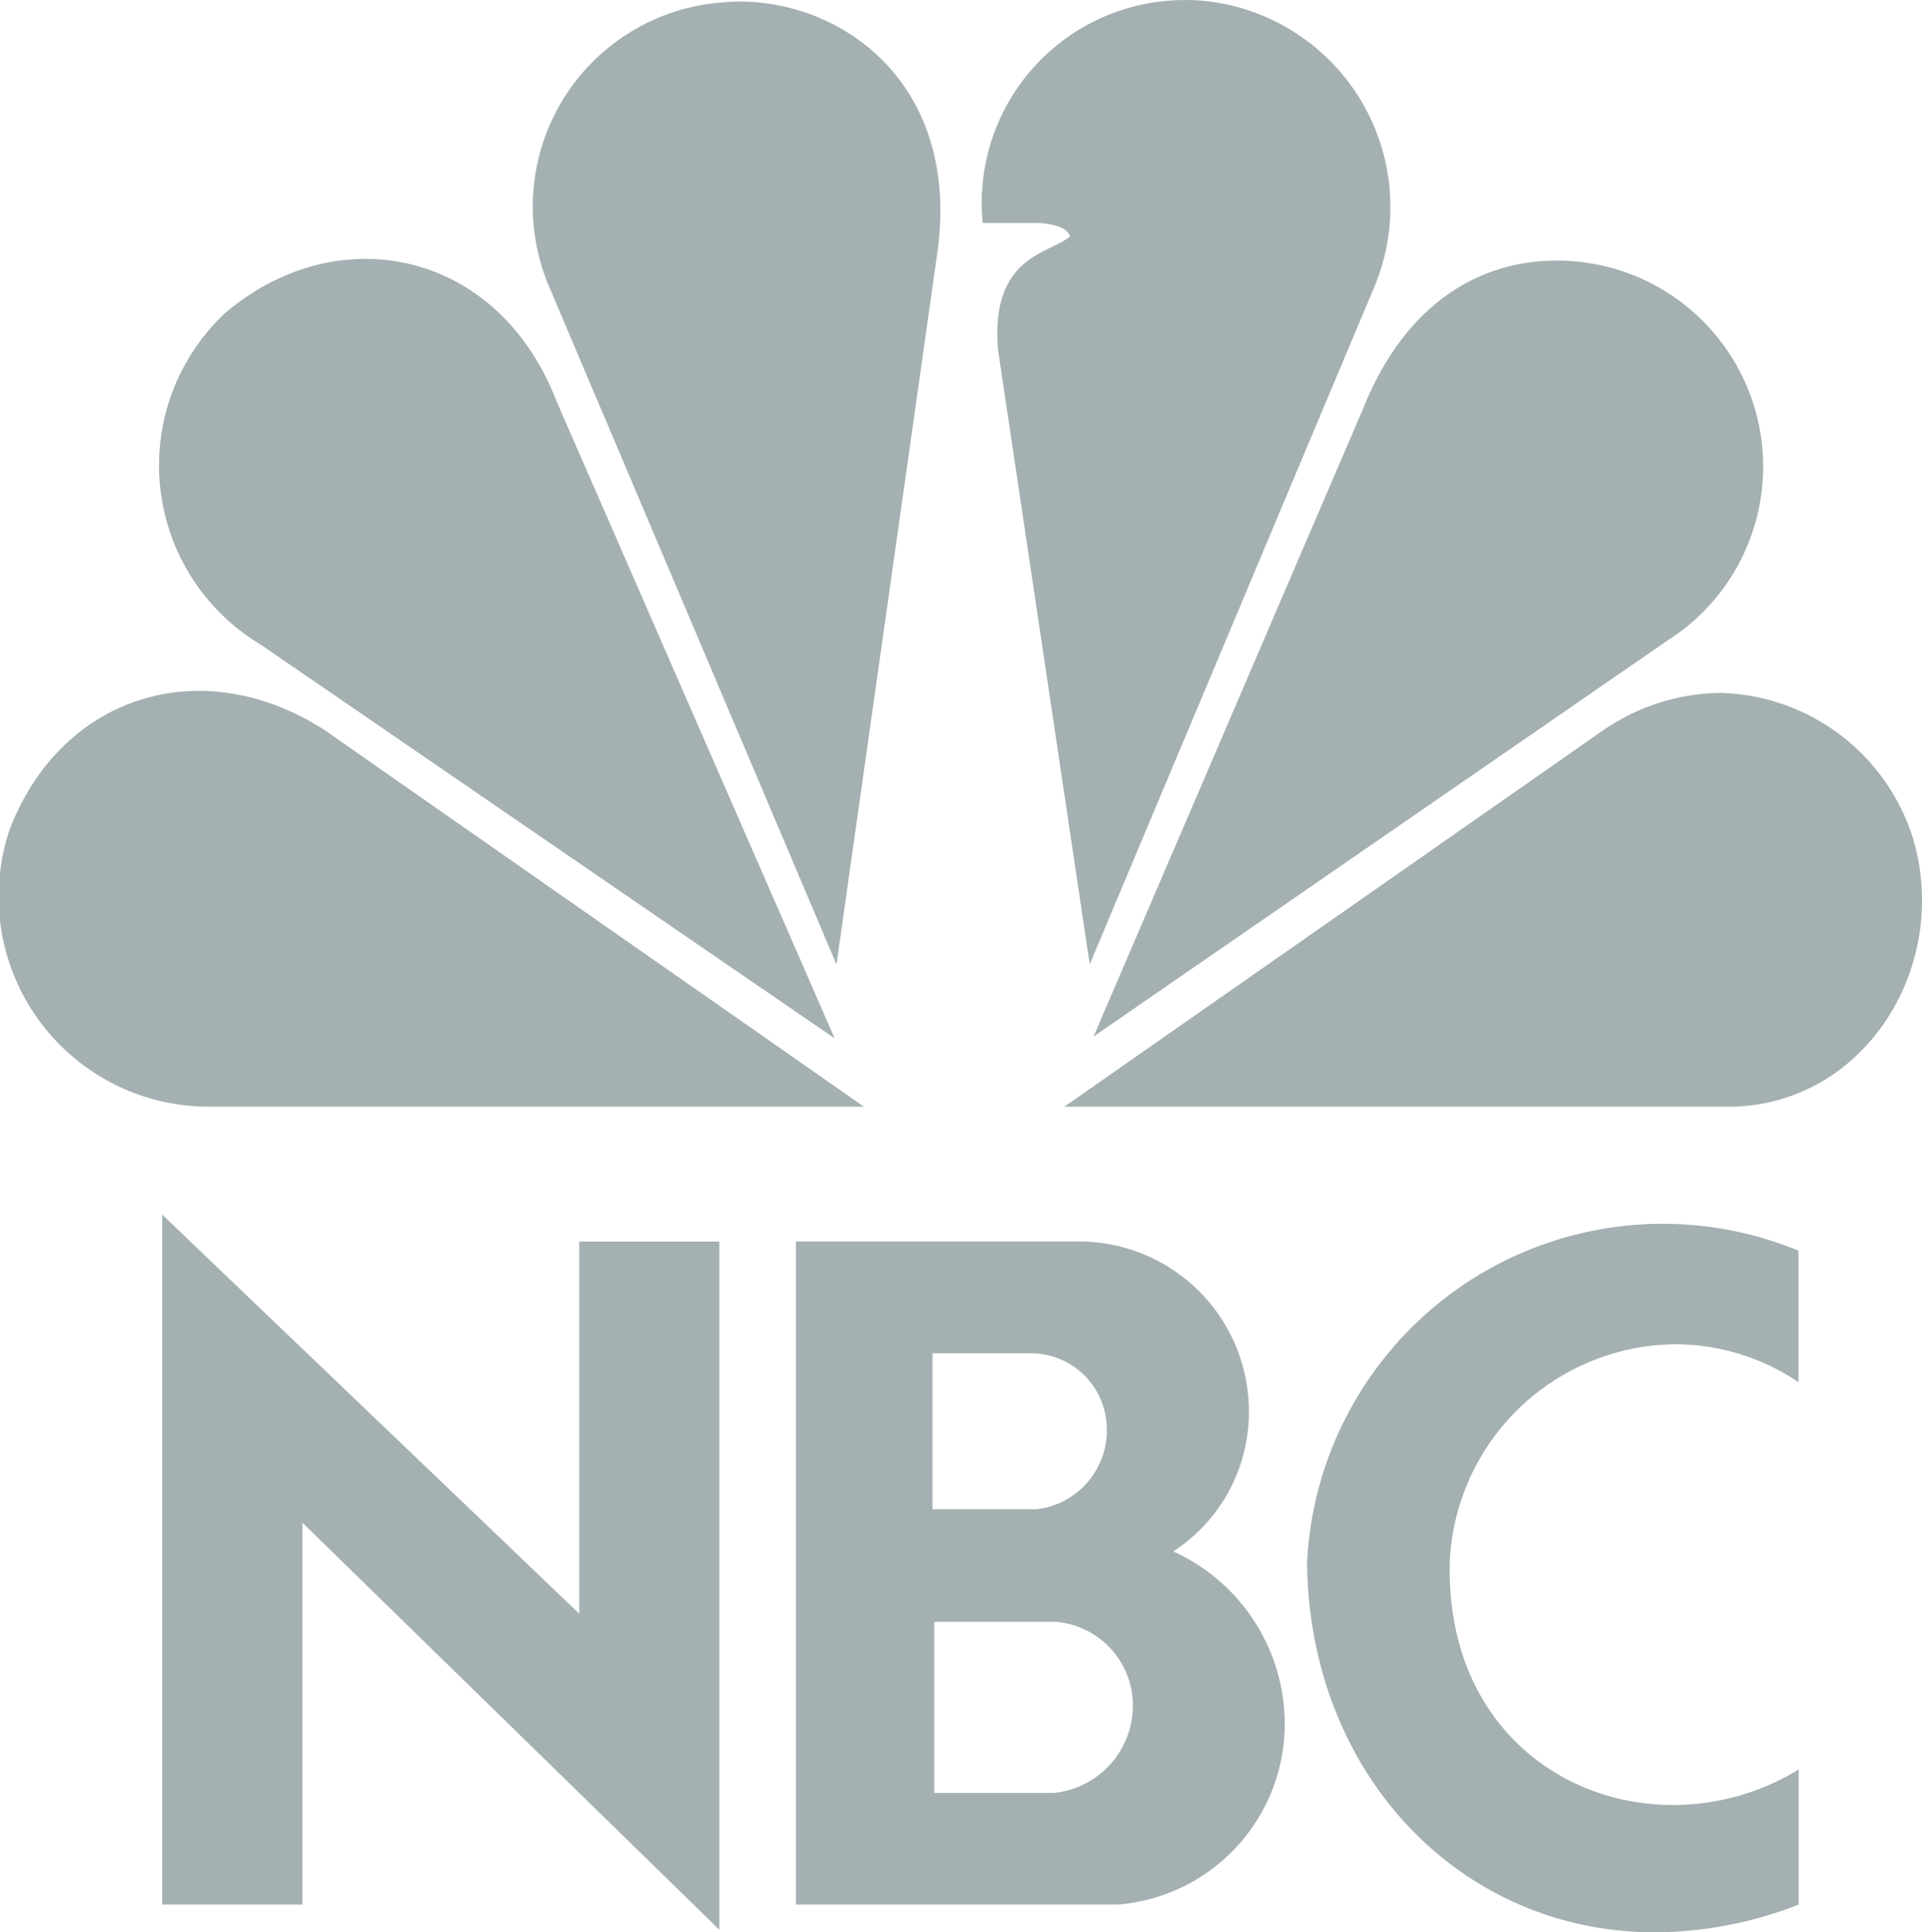 <?xml version="1.0" encoding="UTF-8"?> <svg xmlns:xlink="http://www.w3.org/1999/xlink" xmlns="http://www.w3.org/2000/svg" width="56.599" height="56.903" viewBox="0 0 56.599 56.903"><g id="g4" opacity="0.5" style="isolation: isolate"><path id="path3115" d="M57.809,85.511a6.146,6.146,0,0,0,1.031,9.769l16.907,11.6L67.55,88.1c-1.718-4.432-6.417-5.4-9.741-2.588" transform="translate(-51.169 -76.302)" fill="#4a6163"></path><path id="path3117" d="M167.54,10.891a6.027,6.027,0,0,0-5.038,8.326l8.478,20,2.979-21.032c.689-5.226-3.265-7.638-6.419-7.29" transform="translate(-146.347 -10.814)" fill="#4a6163"></path><path id="path3119" d="M289.608,16.991h1.6s.856,0,.973.4c-.631.515-2.348.58-2.12,3.332l2.7,18.1,8.421-20.048a6.1,6.1,0,0,0-5.1-8.329c-.15-.011-.3-.019-.455-.019a5.972,5.972,0,0,0-6.016,6.566" transform="translate(-260.671 -10.425)" fill="#4a6163"></path><path id="path3121" d="M329.124,88.705l-7.965,18.556,16.9-11.661a6.065,6.065,0,0,0-3.285-11.187c-2.1,0-4.349,1.114-5.653,4.292" transform="translate(-288.955 -76.738)" fill="#4a6163"></path><path id="path3123" d="M328.708,208.211,312.835,219.3h19.544c4.01,0,6.587-4.135,5.441-7.928a6.109,6.109,0,0,0-5.672-4.259,6.2,6.2,0,0,0-3.44,1.1" transform="translate(-281.494 -186.709)" fill="#4a6163"></path><path id="path3125" d="M16.878,218.818H36.134L20.257,207.731c-3.668-2.357-7.792-.978-9.281,2.933a6.185,6.185,0,0,0,5.9,8.154" transform="translate(-10.694 -186.229)" fill="#4a6163"></path><path id="path3127" d="M240.7,374.106h3.572a2.472,2.472,0,0,1,2.277,2.466,2.589,2.589,0,0,1-2.329,2.573H240.7v-5.04m-.054-7.906h2.94a2.236,2.236,0,0,1,2.193,2.176,2.335,2.335,0,0,1-2.061,2.415h-3.073V366.2m-4.02-3.29v19.523h9.473a5.342,5.342,0,0,0,4.921-5.2,5.585,5.585,0,0,0-3.282-5.2,4.892,4.892,0,0,0,2.225-4.271,5.005,5.005,0,0,0-4.976-4.856h-8.361" transform="translate(-213.187 -326.347)" fill="#4a6163"></path><path id="polygon3129" d="M60.874,375.573V364.328l12.278,11.987V356.05H69.026v10.957L56.745,355.256v20.317Z" transform="translate(-51.968 -319.487)" fill="#4a6163"></path><path id="path3131" d="M381.784,367.933c.1,6.174,4.54,10.79,10.242,10.79a11.745,11.745,0,0,0,4.232-.817v-3.978a7.087,7.087,0,0,1-3.7,1.045c-3.451,0-6.707-2.554-6.573-7.2a6.716,6.716,0,0,1,6.641-6.369,6.535,6.535,0,0,1,3.627,1.117V358.65a10.486,10.486,0,0,0-14.475,9.283" transform="translate(-343.291 -321.82)" fill="#4a6163"></path></g></svg> 